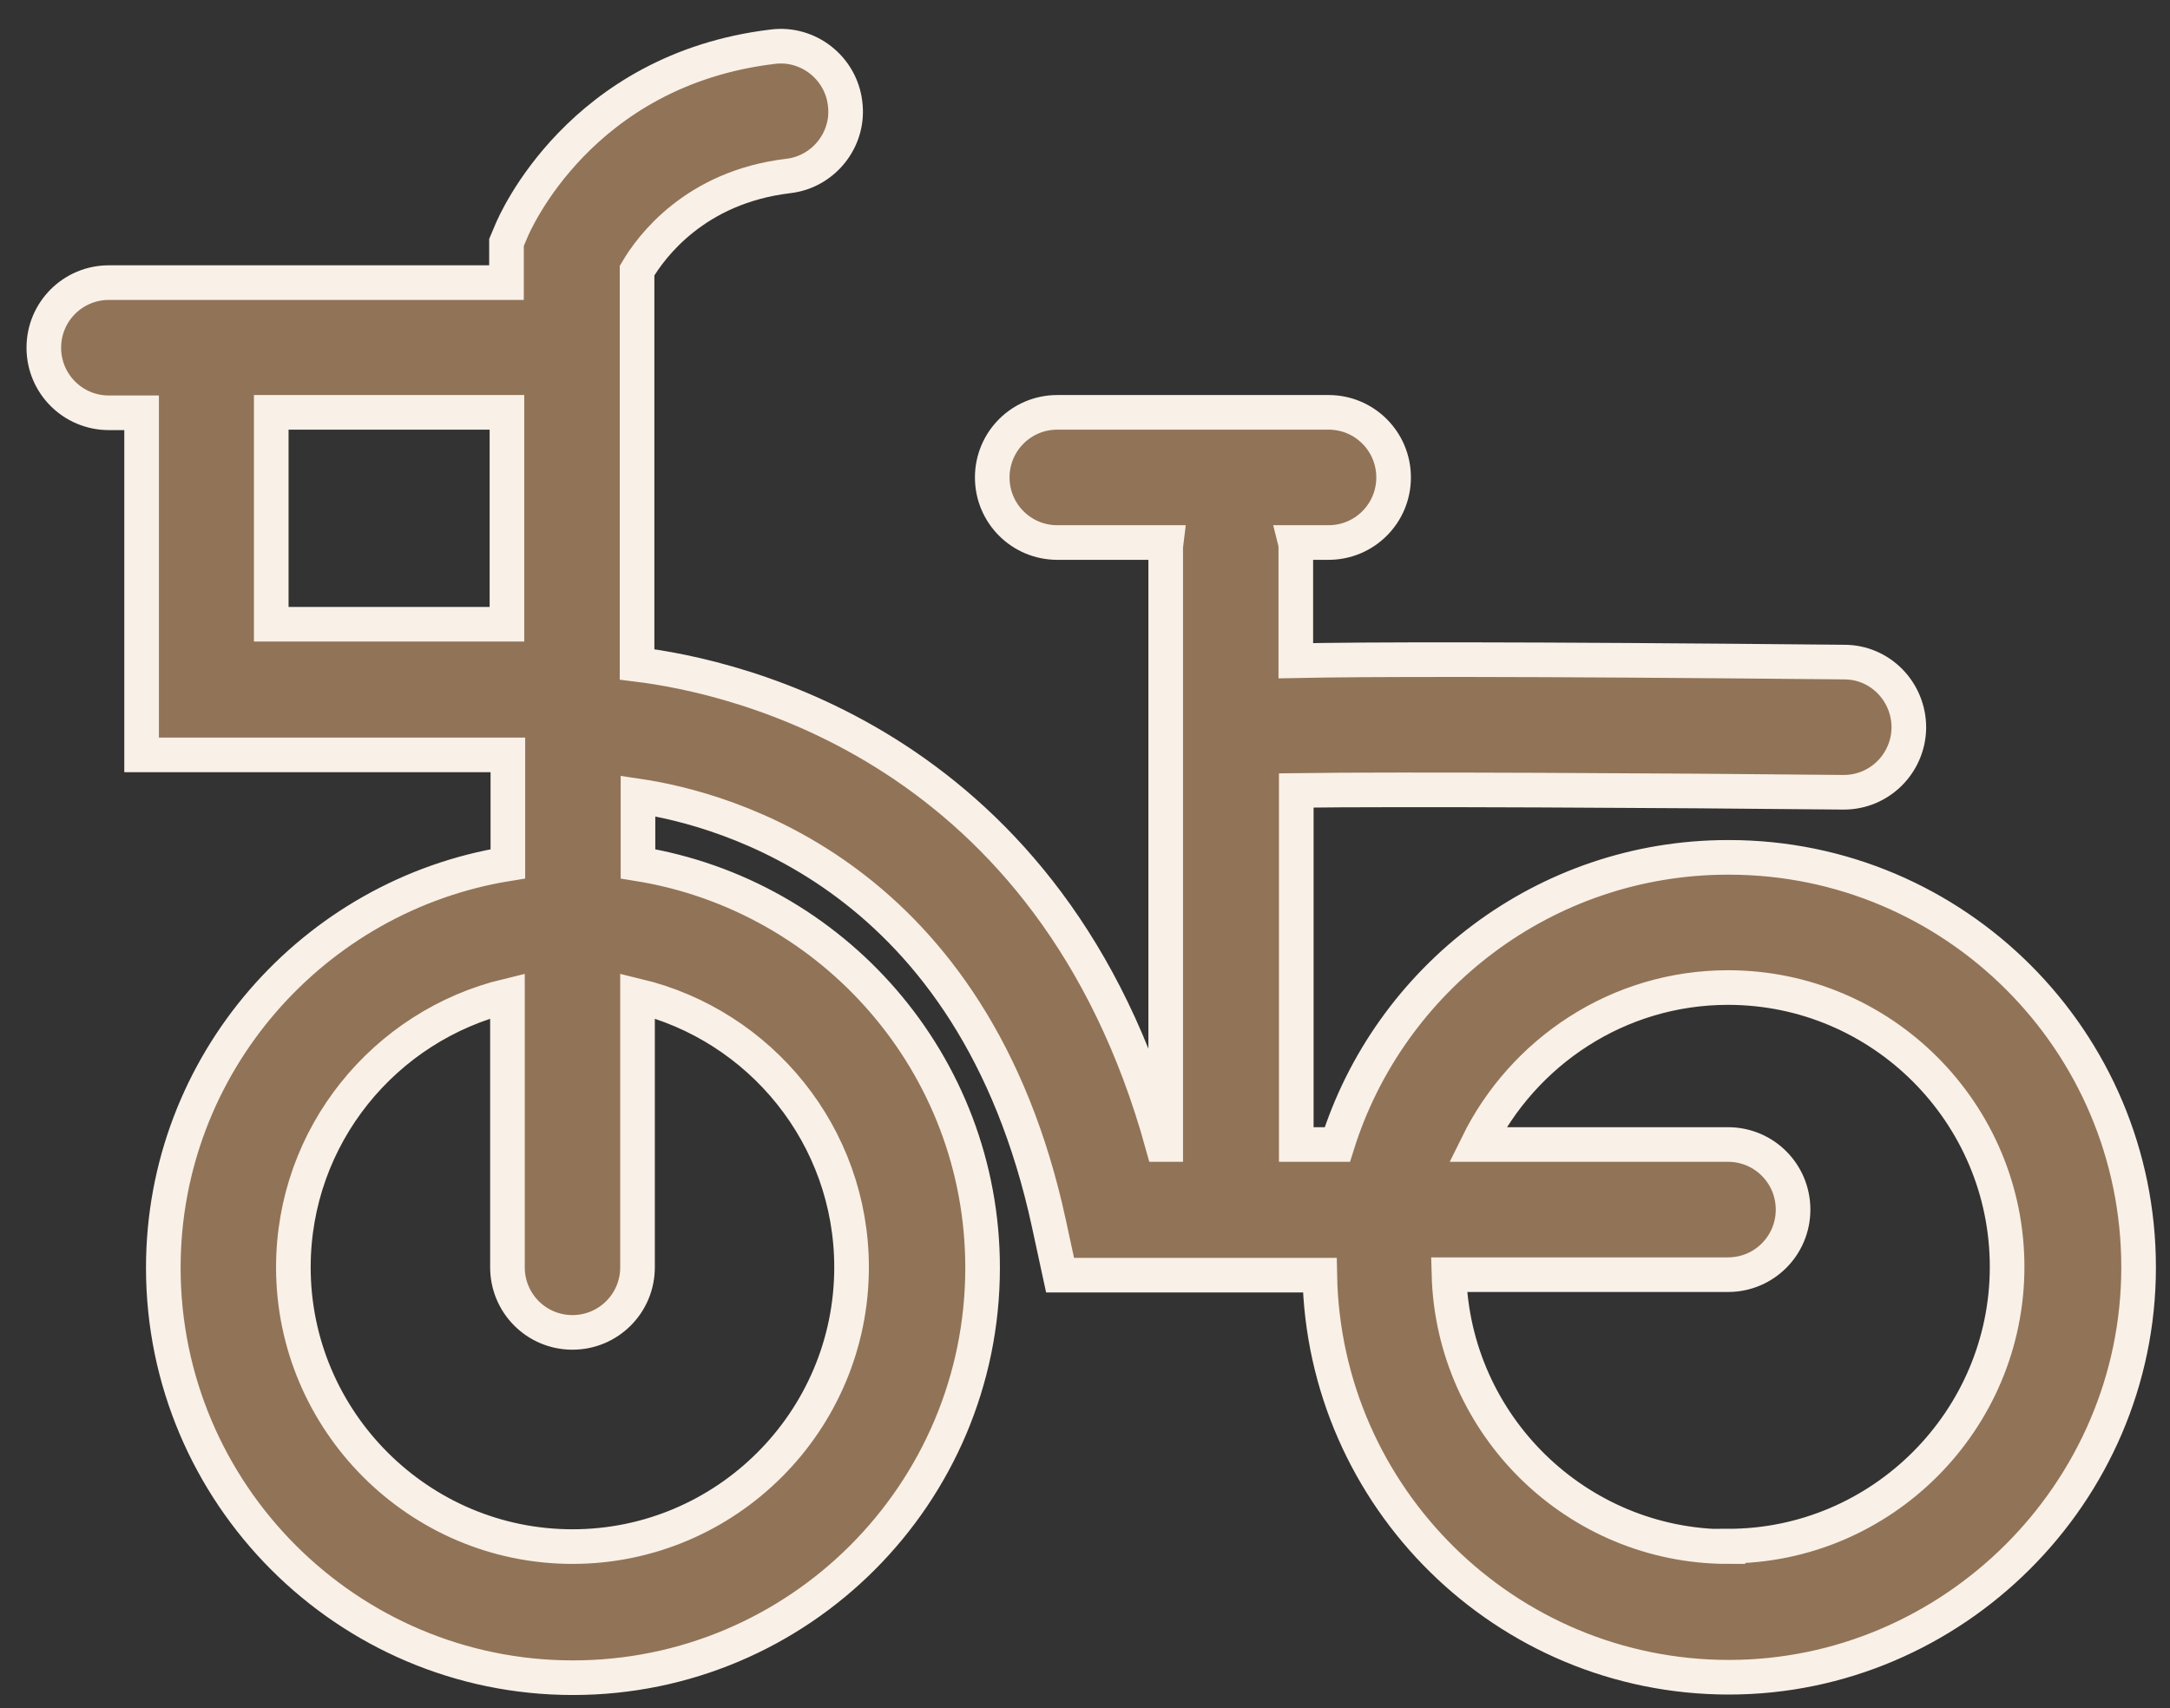 <svg width="47" height="37" viewBox="0 0 47 37" fill="none" xmlns="http://www.w3.org/2000/svg">
<rect x="0" y="0" width="47" height="37" fill="#333333" stroke="none"/>
<path d="M37.427 18.572C33.461 18.572 30.094 21.192 28.965 24.792H28.076V17.122C30.194 17.092 36.108 17.122 39.925 17.162H39.935C40.705 17.162 41.334 16.542 41.344 15.762C41.344 14.982 40.724 14.342 39.945 14.342C32.772 14.272 29.554 14.282 28.066 14.312V11.872C28.066 11.872 28.066 11.792 28.056 11.752H28.775C29.554 11.752 30.184 11.122 30.184 10.342C30.184 9.562 29.554 8.932 28.775 8.932H22.9C22.121 8.932 21.491 9.562 21.491 10.342C21.491 11.122 22.121 11.752 22.9 11.752H25.258C25.258 11.752 25.248 11.832 25.248 11.872V24.792H25.178C22.79 16.142 15.916 14.652 13.798 14.392V5.862C14.098 5.352 15.047 4.052 17.075 3.812C17.845 3.722 18.404 3.012 18.304 2.242C18.214 1.472 17.505 0.912 16.735 1.012C12.559 1.512 11.14 4.852 11.08 4.992L10.97 5.252V6.122H2.358C1.579 6.122 0.949 6.752 0.949 7.532C0.949 8.312 1.579 8.942 2.358 8.942H3.067V16.352H11V18.712C6.784 19.392 3.537 23.052 3.537 27.462C3.537 32.352 7.513 36.342 12.409 36.342C17.305 36.342 21.282 32.362 21.282 27.462C21.282 23.052 18.044 19.392 13.818 18.712V17.242C15.706 17.522 21.092 18.962 22.72 26.512L22.96 27.622H28.585C28.675 32.442 32.612 36.332 37.447 36.332C42.283 36.332 46.32 32.352 46.32 27.452C46.32 22.552 42.343 18.572 37.447 18.572H37.427ZM5.875 13.522V8.932H10.98V13.522H5.875ZM18.444 27.452C18.444 30.792 15.726 33.502 12.399 33.502C9.072 33.502 6.354 30.782 6.354 27.452C6.354 24.602 8.333 22.212 10.991 21.572V27.452C10.991 28.232 11.62 28.862 12.399 28.862C13.178 28.862 13.808 28.232 13.808 27.452V21.572C16.466 22.212 18.444 24.602 18.444 27.452ZM37.427 33.502C34.15 33.502 31.473 30.872 31.383 27.612H37.427C38.207 27.612 38.836 26.982 38.836 26.202C38.836 25.422 38.207 24.792 37.427 24.792H32.002C32.991 22.782 35.05 21.392 37.427 21.392C40.764 21.392 43.472 24.112 43.472 27.442C43.472 30.772 40.755 33.492 37.427 33.492V33.502Z" fill="#917357" stroke="#F9F0E7" stroke-width="0.75" stroke-miterlimit="10"/>
</svg>
